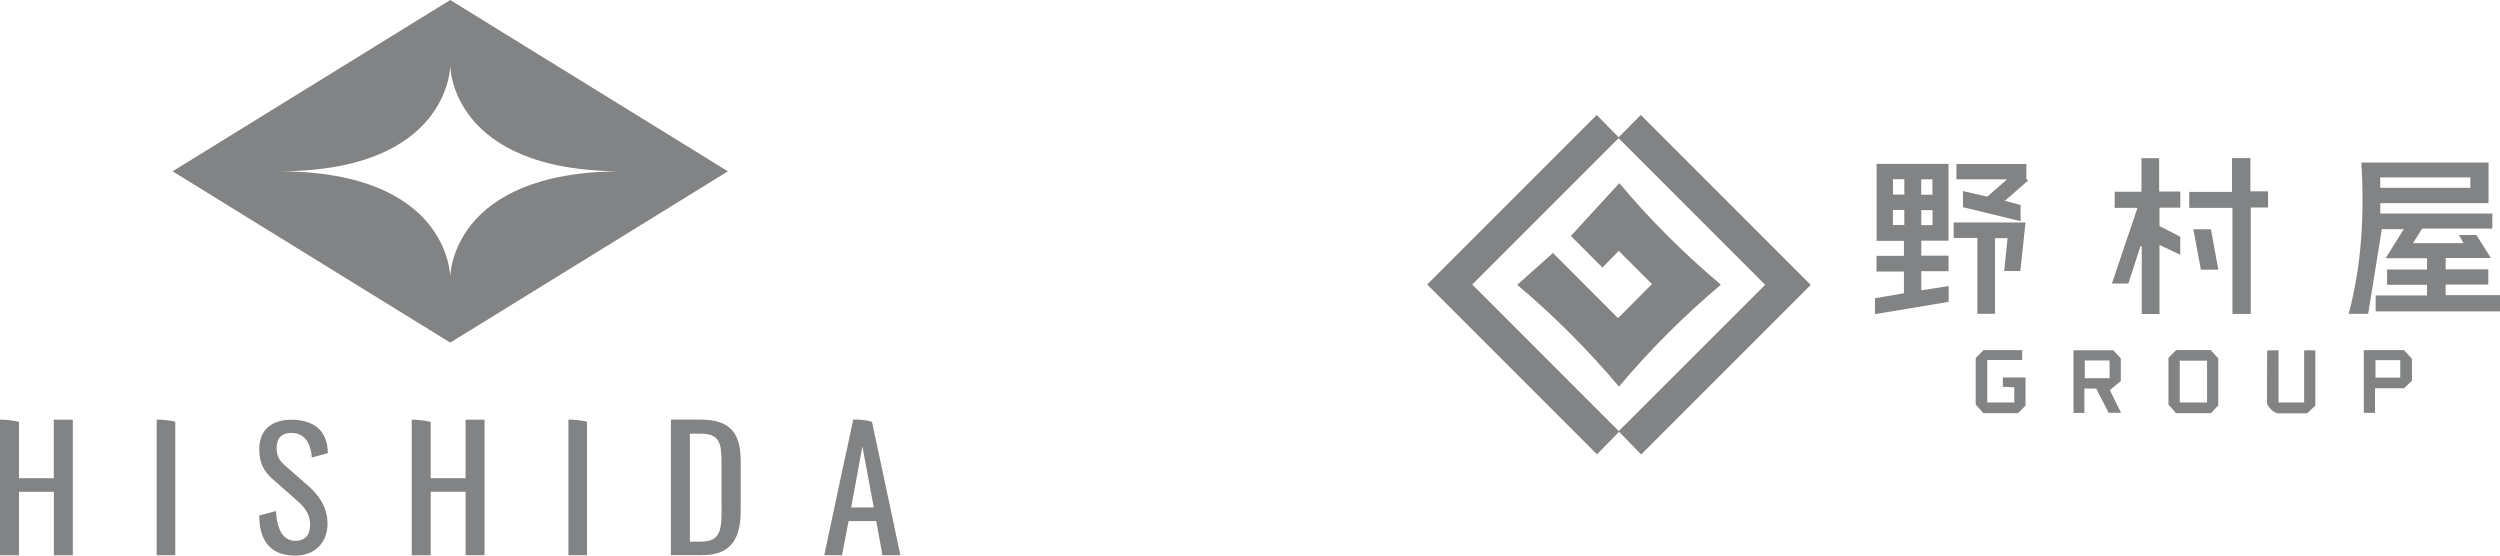 <svg width="261" height="58" viewBox="0 0 261 58" fill="none" xmlns="http://www.w3.org/2000/svg">
<path d="M220.636 36.575C220.851 36.81 221.114 37.098 221.412 37.415V39.783C221.075 40.062 220.699 40.369 220.27 40.721C220.626 41.444 221.017 42.24 221.437 43.099H220.143C219.737 42.303 219.298 41.444 218.844 40.56H217.608V43.109H216.475V36.57H220.631L220.636 36.575ZM217.652 37.63V39.486H220.24V37.63H217.652Z" fill="#828384"/>
<path d="M226.388 37.353C226.657 37.084 226.93 36.811 227.199 36.547H230.798C231.027 36.801 231.286 37.089 231.584 37.421V42.328C231.325 42.602 231.056 42.885 230.817 43.139H227.179C226.955 42.88 226.701 42.587 226.388 42.226V37.358V37.353ZM230.417 42.016V37.655H227.565V42.016H230.417Z" fill="#828384"/>
<path d="M206.265 37.372C206.538 37.099 206.812 36.825 207.075 36.557H211.114V37.587H207.471V42.016H210.293V40.439C209.898 40.419 209.517 40.4 209.097 40.375V39.404H211.465V42.353C211.231 42.582 210.957 42.856 210.679 43.129H207.051C206.836 42.885 206.567 42.578 206.265 42.236V37.367V37.372Z" fill="#828384"/>
<path d="M237.873 42.016H240.554V36.576H241.721V42.358C241.492 42.573 241.189 42.846 240.862 43.149C239.88 43.149 238.865 43.159 237.854 43.149C237.4 43.144 236.677 42.46 236.677 42.026C236.667 40.253 236.682 38.481 236.692 36.708C236.692 36.674 236.721 36.64 236.755 36.576H237.878V42.026L237.873 42.016Z" fill="#828384"/>
<path d="M246.78 36.552H250.985C251.219 36.811 251.488 37.108 251.805 37.46V39.75C251.566 39.975 251.317 40.219 250.98 40.536H247.952V43.1H246.78V36.552ZM248.001 37.597V39.423H250.584V37.597H248.001Z" fill="#828384"/>
<path d="M260.199 22.299V23.867H252.874C252.562 24.365 252.264 24.834 251.922 25.381H257.176C257.015 25.083 256.878 24.838 256.712 24.531H258.534C258.998 25.263 259.491 26.045 260.048 26.933H255.326V28.115H259.779V29.707H255.326V30.815H261V32.51H248.02V30.845H253.382V29.731H249.212V28.139H253.382V26.958H249.056C249.725 25.893 250.32 24.946 250.96 23.92H248.66C248.182 26.894 247.713 29.829 247.239 32.759H245.203C246.585 27.558 246.844 22.304 246.531 16.967H259.804V21.205H248.499V22.294H260.194L260.199 22.299ZM248.494 19.609H257.909V18.52H248.494V19.609Z" fill="#828384"/>
<path d="M195.756 31.134C196.791 30.958 197.763 30.787 198.769 30.616V28.346H195.907V26.71H198.769V25.147H195.917V17.109H203.423V25.128H200.581V26.69H203.428V28.311H200.581V30.308C201.538 30.162 202.461 30.02 203.442 29.869V31.51C200.922 31.93 198.354 32.359 195.751 32.794V31.139L195.756 31.134ZM201.757 23.506V21.939H200.581V23.506H201.757ZM200.576 18.721V20.327H201.748V18.721H200.576ZM197.626 18.706V20.313H198.813V18.706H197.626ZM197.621 21.914V23.492H198.808V21.914H197.621Z" fill="#828384"/>
<path d="M225.451 32.779H223.6V25.732L223.463 25.703C223.048 26.992 222.628 28.276 222.203 29.599H220.484C221.368 26.977 222.242 24.389 223.151 21.703H220.772V20.014H223.571V16.513H225.416V19.999H227.624V21.684H225.451V23.598C226.178 23.969 226.901 24.34 227.619 24.712V26.601C226.891 26.255 226.217 25.932 225.451 25.571V32.793V32.779Z" fill="#828384"/>
<path d="M234.978 32.774H233.068V21.703H228.556V20.033H233.019V16.508H234.943V19.975H236.784V21.664H234.978V32.774Z" fill="#828384"/>
<path d="M209.585 24.858H208.277V32.763H206.436V24.838H203.96V23.227H211.465C211.28 24.931 211.104 26.596 210.923 28.29H209.239C209.351 27.167 209.468 26.054 209.59 24.858H209.585Z" fill="#828384"/>
<path d="M204.936 21.625V19.95C205.874 20.165 206.773 20.366 207.471 20.527C208.179 19.911 208.794 19.374 209.546 18.72H204.253V17.123H211.553V18.681C211.617 18.735 211.675 18.788 211.739 18.842C210.962 19.521 210.191 20.195 209.312 20.966C209.971 21.142 210.445 21.269 210.948 21.406V23.09C208.916 22.597 206.934 22.119 204.932 21.63L204.936 21.625Z" fill="#828384"/>
<path d="M228.991 23.935H230.822C231.076 25.321 231.33 26.708 231.594 28.154H229.772C229.513 26.757 229.255 25.365 228.986 23.935H228.991Z" fill="#828384"/>
<path d="M171.34 47.447C170.588 46.675 169.822 45.884 169.031 45.078C168.23 45.899 167.463 46.675 166.726 47.432C160.783 41.489 154.884 35.586 149 29.701C154.865 23.837 160.768 17.938 166.697 12.005C167.444 12.767 168.215 13.553 168.987 14.334C169.788 13.528 170.559 12.752 171.301 12C177.249 17.948 183.158 23.856 189.042 29.745C183.172 35.615 177.273 41.514 171.336 47.447H171.34ZM153.702 29.701C158.815 34.819 163.928 39.932 169.001 45.005C174.099 39.907 179.217 34.794 184.281 29.731C179.193 24.638 174.075 19.52 168.982 14.427C163.903 19.505 158.796 24.613 153.702 29.701Z" fill="#828384"/>
<path d="M158.39 29.742C159.65 28.619 160.886 27.52 162.131 26.412C164.392 28.682 166.662 30.958 168.923 33.219C170.124 32.008 171.296 30.831 172.463 29.654C171.331 28.521 170.164 27.359 168.996 26.192C168.43 26.773 167.854 27.364 167.297 27.935C166.154 26.793 165.07 25.704 164.001 24.634C165.661 22.823 167.346 20.982 169.055 19.121C172.263 22.94 175.794 26.465 179.661 29.722C175.808 32.97 172.273 36.495 169.021 40.363C165.774 36.51 162.243 32.97 158.395 29.737L158.39 29.742Z" fill="#828384"/>
<path d="M47.003 0L18.02 17.885L47.007 35.77L75.993 17.885L47.003 0ZM47.003 28.936C47.003 28.936 47.036 17.885 29.087 17.885C47.033 17.885 47.003 6.834 47.003 6.834C47.003 6.834 46.971 17.885 64.919 17.885C46.977 17.885 47.003 28.936 47.003 28.936Z" fill="#828384"/>
<path d="M5.615 43.807V49.925H1.98V44.035C1.345 43.892 0.684 43.81 0 43.81V57.968H1.98V51.346H5.622V57.968H7.602V43.81H5.615V43.807Z" fill="#828384"/>
<path d="M16.358 43.807V57.965H18.299V44.022C17.674 43.882 17.022 43.807 16.358 43.807Z" fill="#828384"/>
<path d="M27.065 53.819L28.803 53.352C28.904 54.861 29.32 56.461 30.825 56.461C31.83 56.461 32.37 55.886 32.37 54.812C32.37 53.544 31.728 52.888 30.841 52.11L28.479 50.033C27.543 49.216 27.065 48.331 27.065 46.923C27.065 44.861 28.384 43.819 30.416 43.819C32.654 43.819 34.225 44.884 34.225 47.311L32.556 47.762C32.455 46.377 31.879 45.195 30.426 45.195C29.451 45.195 28.881 45.714 28.881 46.736C28.881 47.586 29.14 48.069 29.801 48.644L32.18 50.722C33.24 51.656 34.192 52.907 34.192 54.658C34.192 56.736 32.788 58.003 30.825 58.003C28.093 58.003 27.065 56.285 27.065 53.819Z" fill="#828384"/>
<path d="M48.607 43.807V49.925H44.965V44.045C44.33 43.895 43.669 43.813 42.985 43.81V57.968H44.965V51.34H48.607V57.961H50.586V43.81H48.607V43.807Z" fill="#828384"/>
<path d="M59.343 43.807V57.965H61.284V44.022C60.659 43.882 60.007 43.807 59.343 43.807Z" fill="#828384"/>
<path d="M73.126 43.807H70.043V57.958H73.283C76.257 57.958 77.328 56.331 77.328 53.329V48.119C77.328 45.257 76.277 43.807 73.126 43.807ZM75.332 52.963C75.332 55.25 75.299 56.547 73.142 56.547H72.023V45.273H73.09C75.119 45.273 75.328 46.181 75.328 48.367V52.963H75.335H75.332Z" fill="#828384"/>
<path d="M93.224 54.289L92.138 49.209V49.199L91.035 44.038C90.535 43.888 90.001 43.803 89.455 43.803H89.078L89.072 43.826L88.362 47.154L88.329 47.295L88.244 47.693L88.195 47.912L88.146 48.138L87.92 49.196L87.913 49.212L86.084 57.817L86.052 57.961H87.907L87.946 57.761L88.591 54.4H91.48L91.749 55.886L92.125 57.964H93.997L93.221 54.289H93.224ZM88.862 52.979L89.556 49.209V49.199L90.034 46.599L90.518 49.199V49.209L91.222 52.979H88.859H88.862Z" fill="#828384"/>
</svg>
